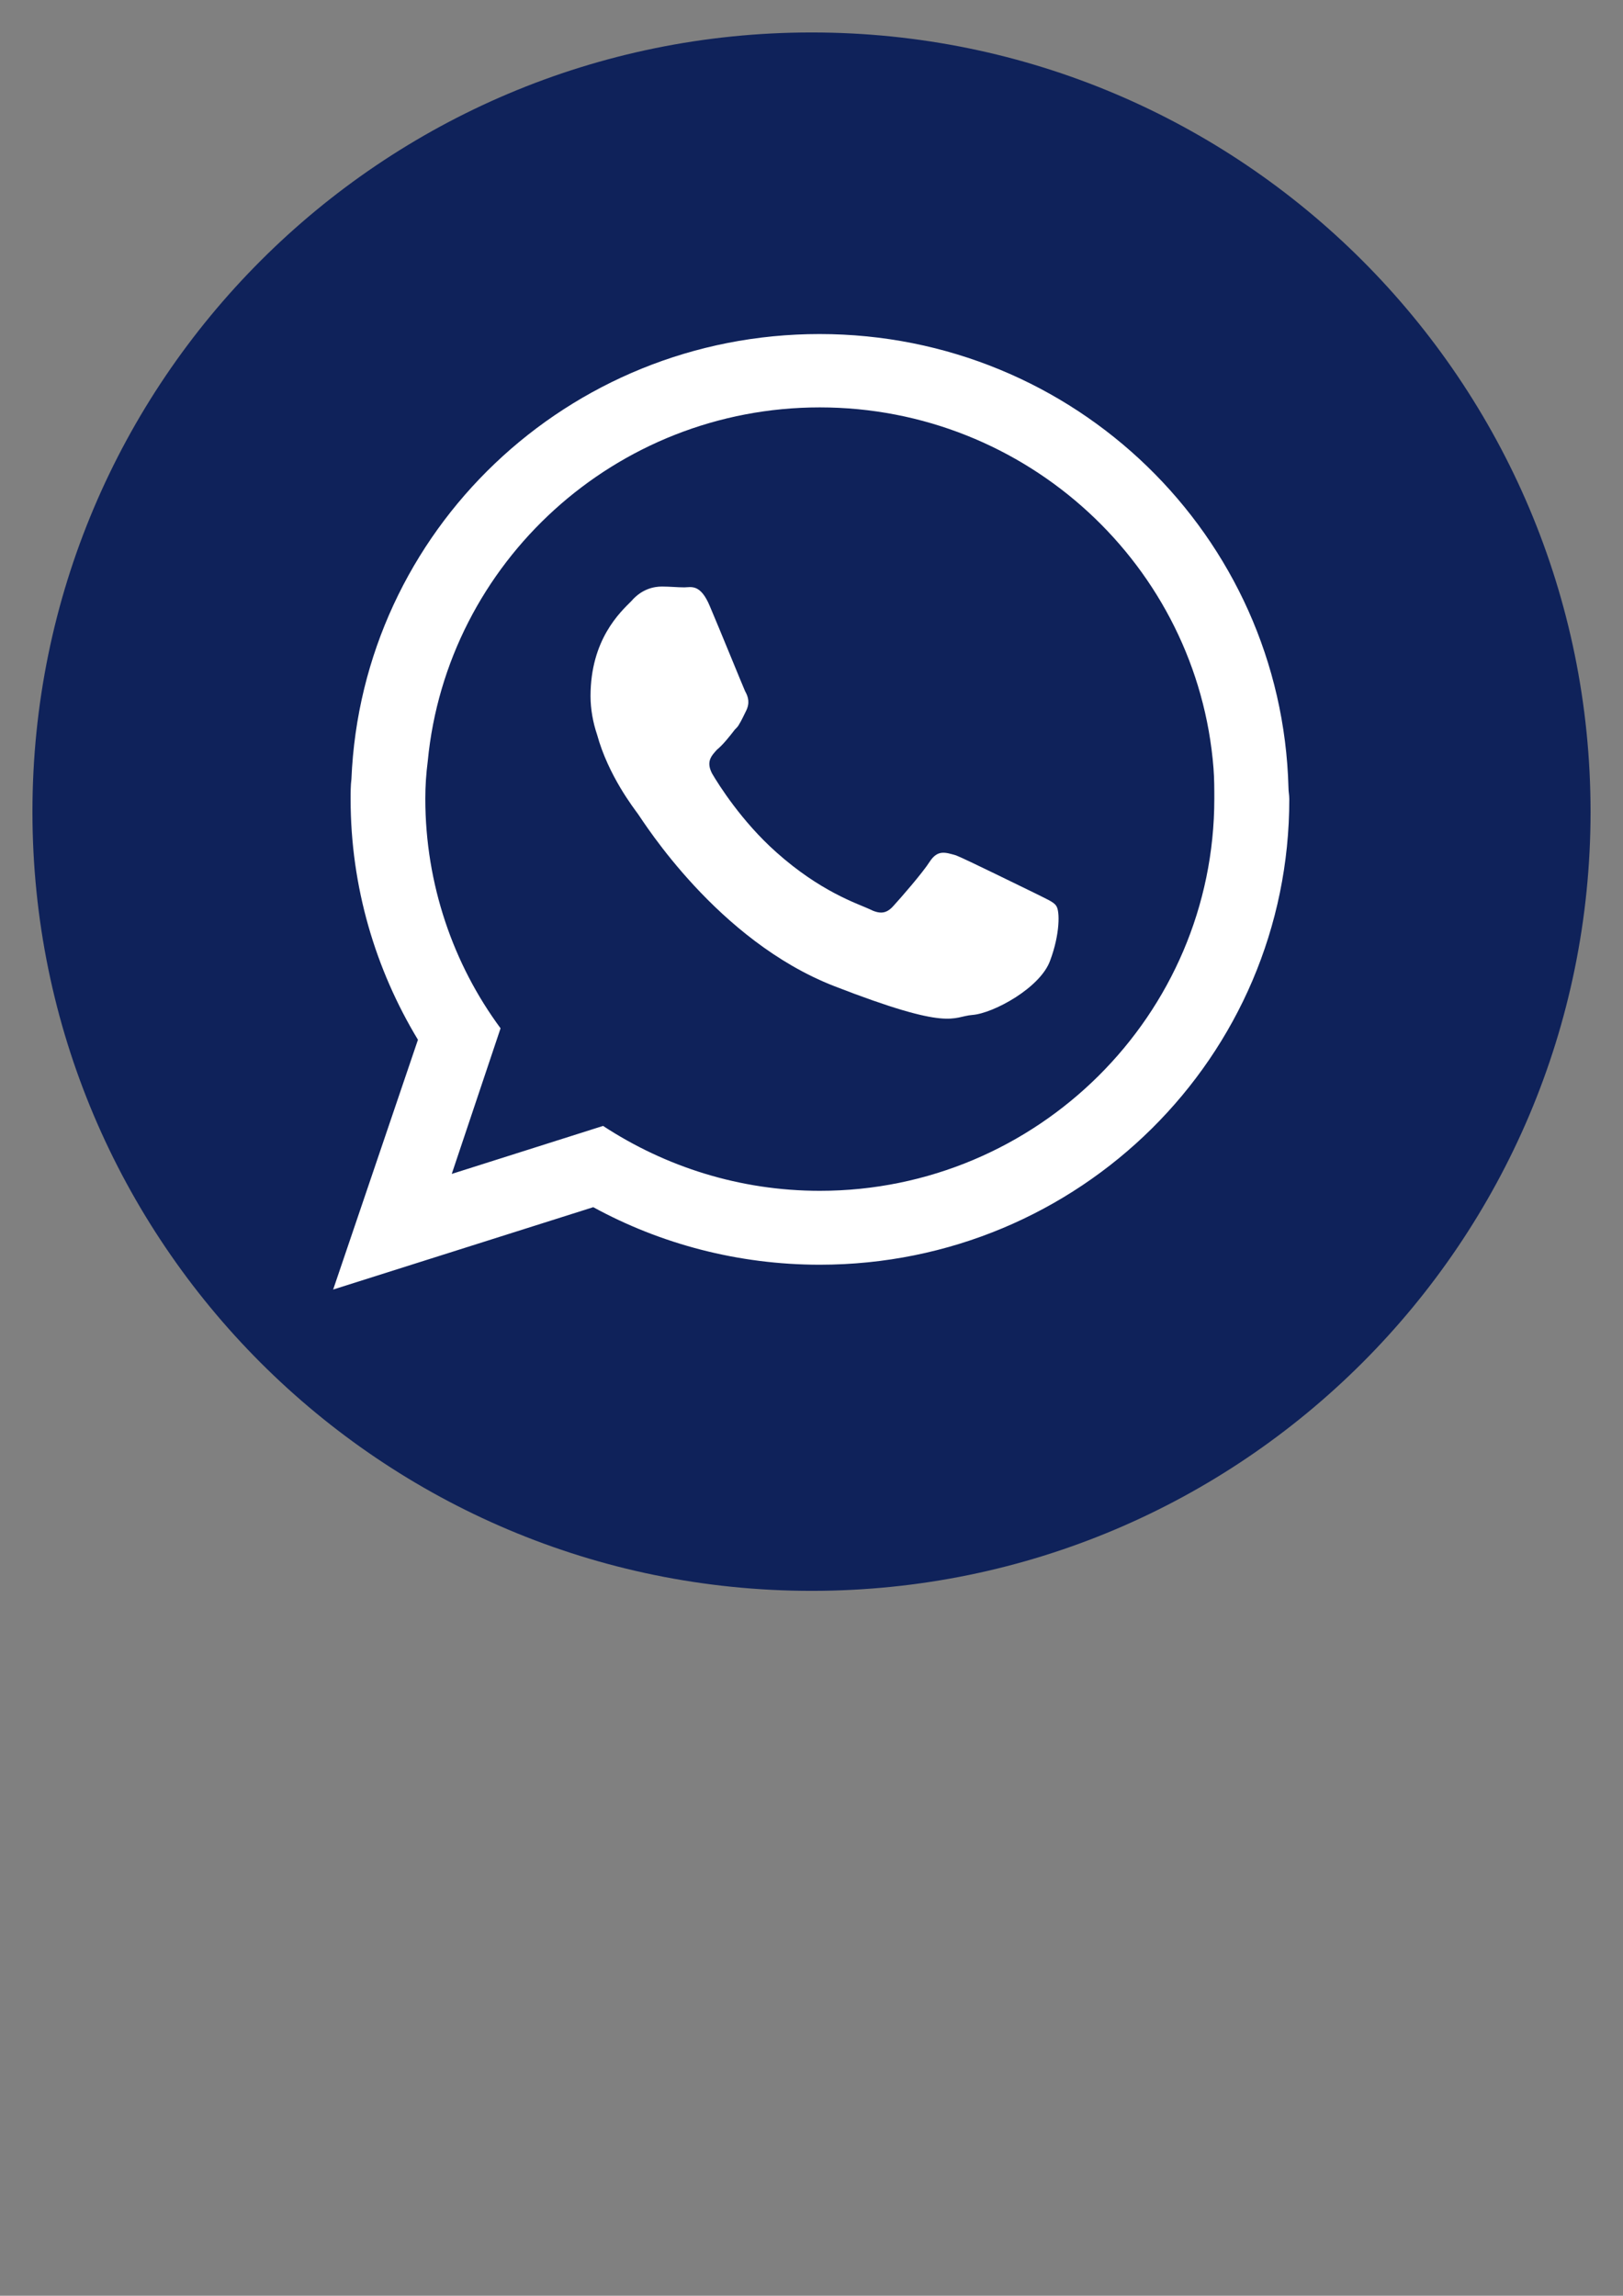 <?xml version="1.0" encoding="utf-8"?>
<!-- Generator: Adobe Illustrator 24.0.1, SVG Export Plug-In . SVG Version: 6.00 Build 0)  -->
<!DOCTYPE svg PUBLIC "-//W3C//DTD SVG 1.1//EN" "http://www.w3.org/Graphics/SVG/1.1/DTD/svg11.dtd">
<svg version="1.1"
	 id="Ebene_1" xmlns:x="http://ns.adobe.com/Extensibility/1.0/" xmlns:i="http://ns.adobe.com/AdobeIllustrator/10.0/" xmlns:graph="http://ns.adobe.com/Graphs/1.0/" xmlns:ooo="http://xml.openoffice.org/svg/export"
	 xmlns="http://www.w3.org/2000/svg" xmlns:xlink="http://www.w3.org/1999/xlink" x="0px" y="0px" viewBox="0 0 595.3 841.9"
	 style="enable-background:new 0 0 595.3 841.9;" xml:space="preserve">
<rect x="0" y="0" width="595.3" height="841.9" fill="#808080" stroke="none"/>
<style type="text/css">
	.st0{fill:#0F225A;}
	.st1{fill:#FFFFFF;}
</style>
<g>
	<g id="id2">
		<g id="bg-id2">
		</g>
		<g id="bo-id2">
		</g>
	</g>
</g>
<path class="st0" d="M297.7,11.9c-157.8,0-285.8,127.9-285.8,285.8c0,157.8,127.9,285.7,285.8,285.7
	c157.8,0,285.7-127.9,285.7-285.7C583.4,139.8,455.5,11.9,297.7,11.9z"/>
<path class="st1" d="M300.7,149.4c-74.9,0-136.8,56.9-143.8,129.7c-0.6,4.7-0.9,9.1-0.9,13.8c0,31.4,10.3,60.8,27.6,84.2l-17.9,53.4
	l55.5-17.6c22.9,15,50.2,23.8,79.5,23.8c79.8,0,144.7-64.6,144.7-143.8c0-3.5,0-7.3-0.3-11.2C439.3,207.8,376.7,149.4,300.7,149.4z
	 M300.7,463.8c-29.9,0-58.4-7.6-83.1-21.1l-95.4,30.2l31.1-91.6c-15.6-25.8-24.7-56.1-24.7-88.3c0-2.3,0-5,0.3-7.3
	c3.8-91,79.3-163.2,171.7-163.2c93.6,0,169.6,74,172,166.4c0,1.5,0.3,2.6,0.3,4.1C473,387.5,395.8,463.8,300.7,463.8z"/>
<path class="st1" d="M385.2,352.2c-3.5,10-20.8,19.4-28.5,20c-7.6,0.6-7.6,6.2-50.8-10.6c-42.8-16.7-69.8-60.2-71.9-63.1
	c-1.5-2.1-10.9-14.1-15-29.1c-1.5-4.4-2.4-9.4-2.4-14.1c0-20.8,10.9-30.8,15-34.9c3.8-4.4,8.2-5.3,11.2-5.3c2.9,0,5.6,0.3,8.2,0.3
	c2.4,0,5.9-1.5,9.4,7c3.5,8.2,12,29.1,12.9,31.1c1.2,2.1,1.8,4.4,0.3,7.3c-0.9,1.8-1.5,3.2-2.6,5c-0.3,0.6-0.9,1.2-1.5,1.8
	c-2,2.6-4.4,5.6-6.5,7.3c-2.1,2.3-4.1,4.4-1.8,8.8c2.4,4.1,10.9,17.6,23.5,28.8c16.1,14.4,29.6,18.8,34,20.8
	c4.1,2.1,6.5,1.8,9.1-1.2c2.4-2.6,10.6-12,13.2-16.1c2.9-4.4,5.6-3.5,9.7-2.3c3.8,1.5,24.4,11.7,28.8,13.8c4.1,2.1,7,3.2,7.9,4.7
	C388.8,334,388.8,342.6,385.2,352.2z"/>
</svg>
